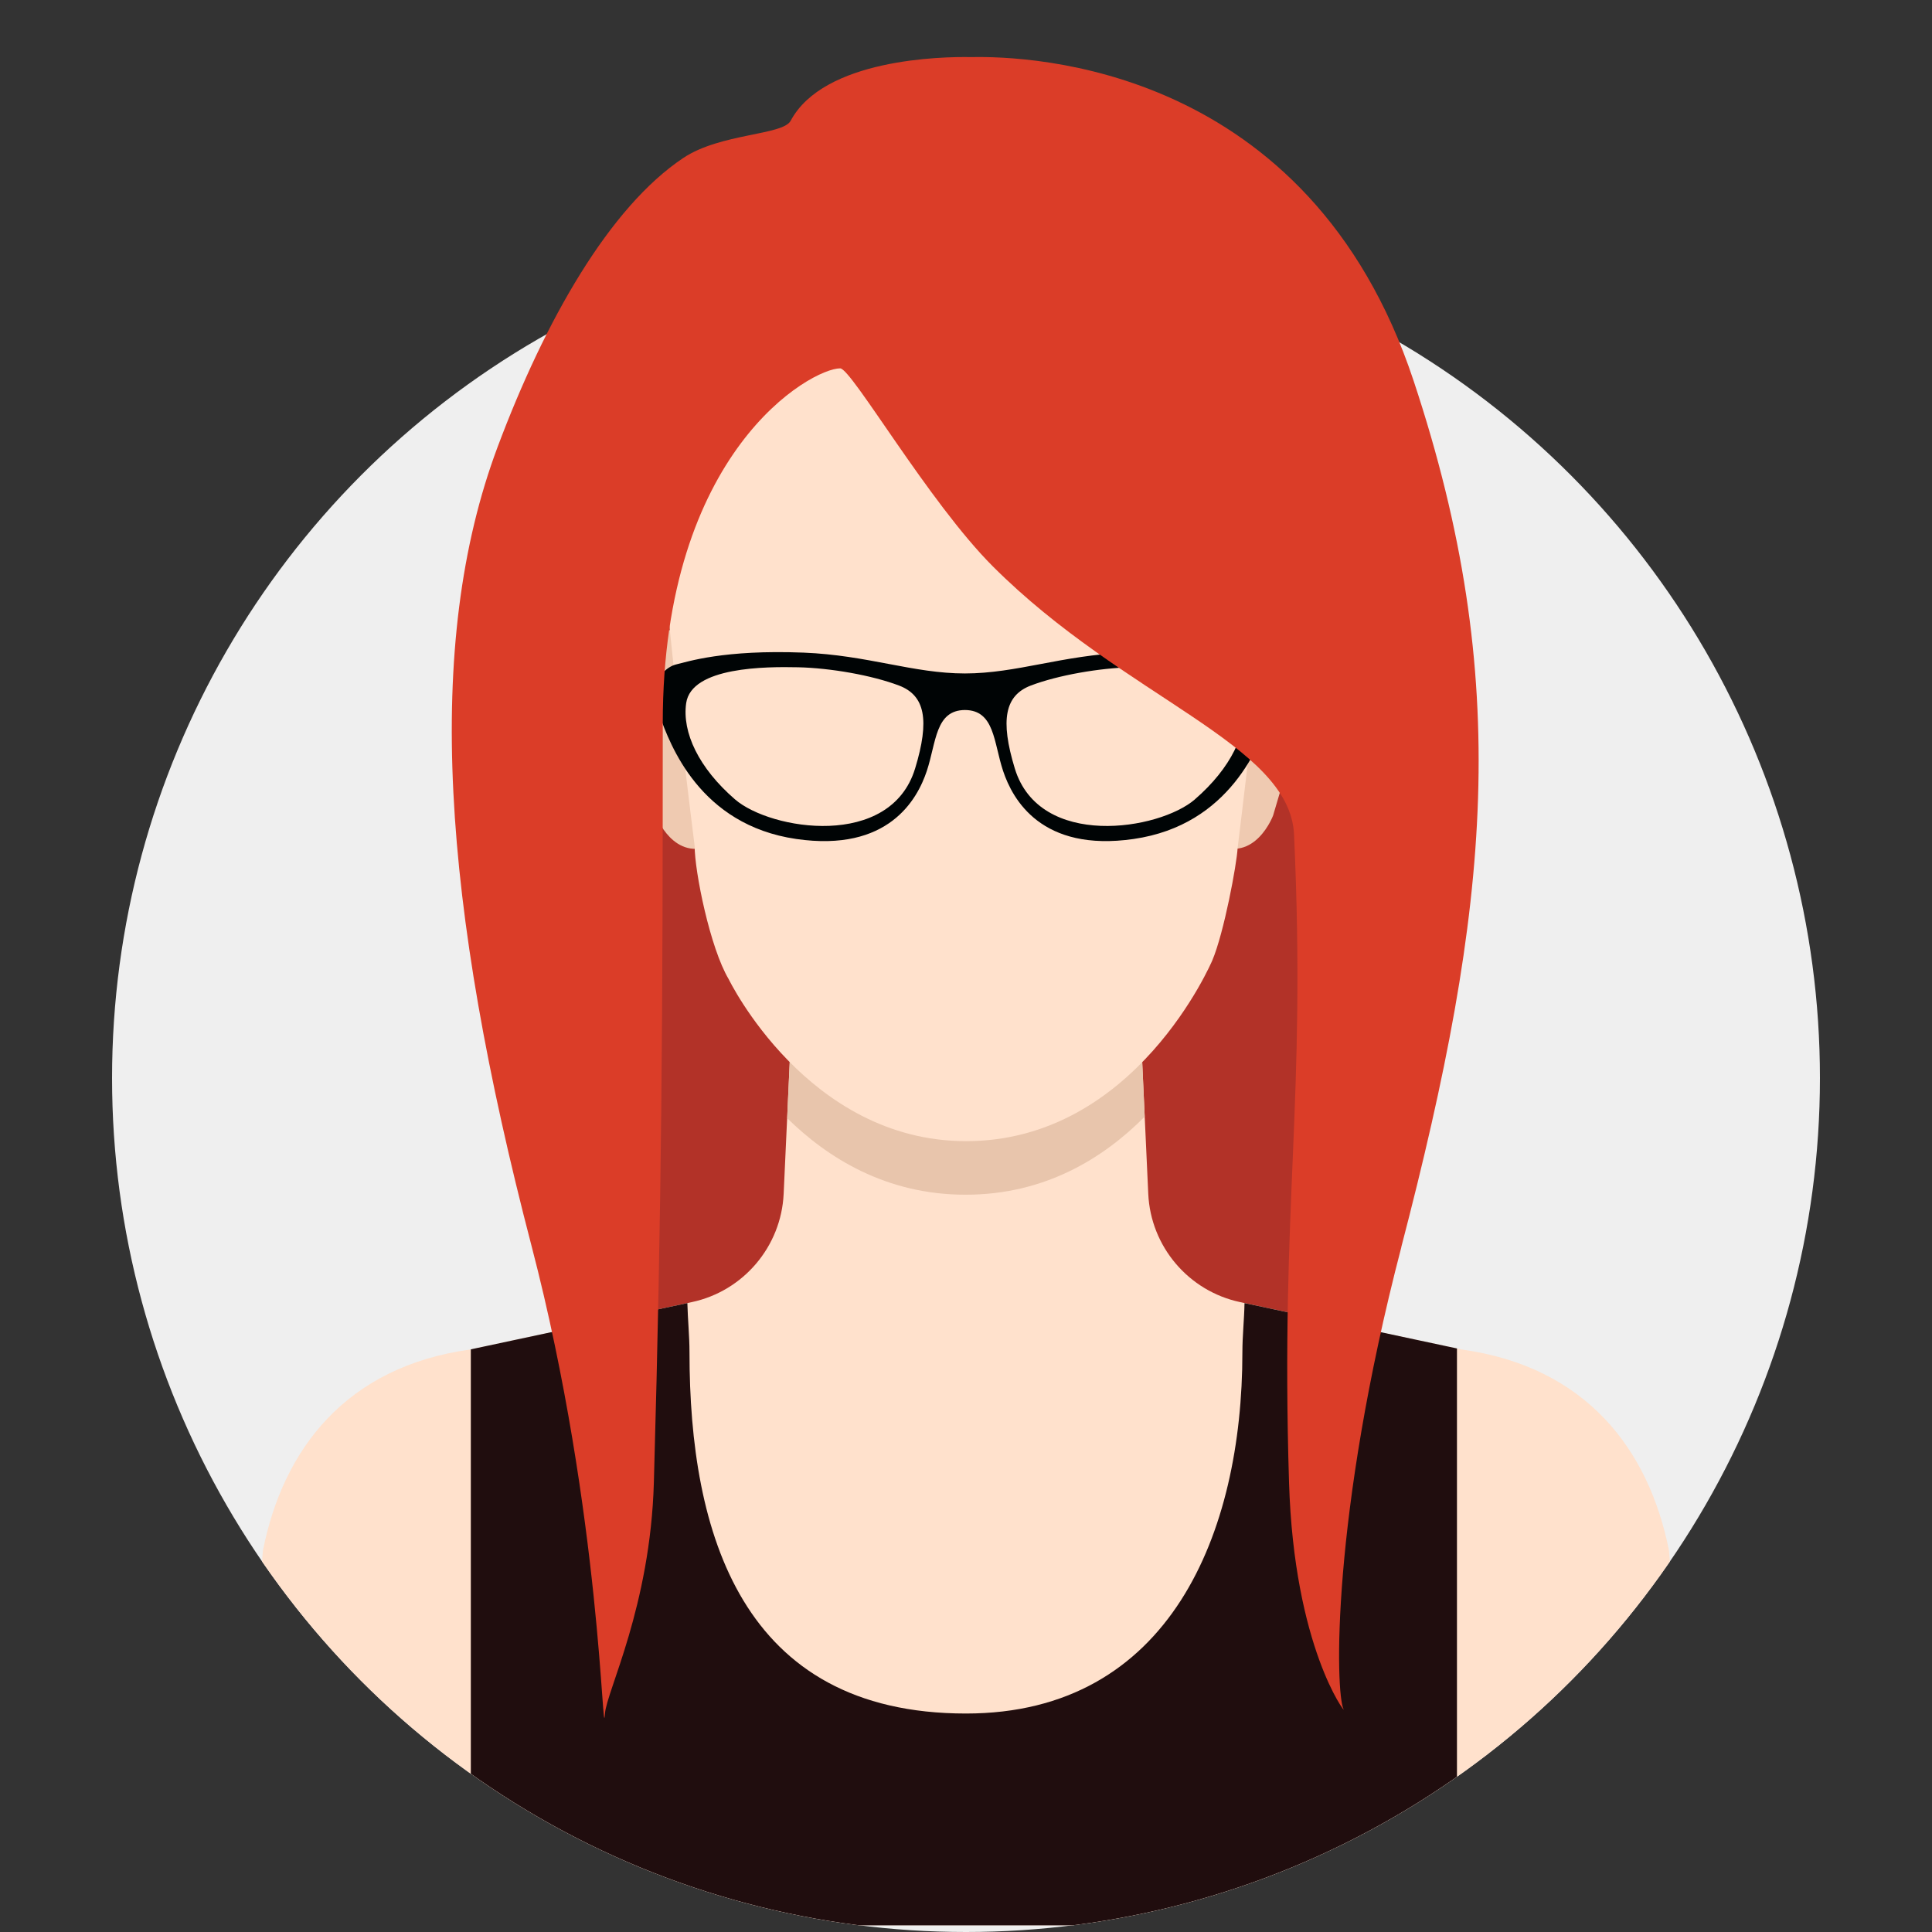 <?xml version="1.0" encoding="UTF-8"?>
<svg id="Layer_1" data-name="Layer 1" xmlns="http://www.w3.org/2000/svg" xmlns:xlink="http://www.w3.org/1999/xlink" viewBox="0 0 500 500">
  <rect x="0" y="0" width="500" height="500" fill="#333333" stroke="none"/>
  <defs>
    <style>
      .cls-1 {
        clip-path: url(#clippath);
      }

      .cls-2 {
        fill: none;
      }

      .cls-2, .cls-3, .cls-4, .cls-5, .cls-6, .cls-7, .cls-8, .cls-9, .cls-10 {
        stroke-width: 0px;
      }

      .cls-3 {
        fill: #200d0e;
      }

      .cls-4 {
        fill: #db3d28;
      }

      .cls-5 {
        fill: #b23228;
      }

      .cls-6 {
        fill: #efcab1;
      }

      .cls-7 {
        fill: #ffe1cc;
      }

      .cls-8 {
        fill: #efefef;
      }

      .cls-9 {
        fill: #e8c5ac;
      }

      .cls-10 {
        fill: #000405;
      }
    </style>
    <clipPath id="clippath">
      <circle class="cls-2" cx="250" cy="279" r="221"/>
    </clipPath>
  </defs>
  <circle class="cls-8" cx="250" cy="279" r="221"/>
  <g class="cls-1">
    <g>
      <path class="cls-5" d="m343.79,392.2s11.4-152.36,9.98-189.36c-1.43-37.03-27.06-85.43-27.06-85.43l-165.16-4.26s-22.77,123.87-12.81,172.27c9.96,48.42,17.08,122.45,17.08,122.45l177.97-15.66h0Z"/>
      <path class="cls-6" d="m184.69,173.3s-5.34-10.33-12.82-10.33c-6.41,0-13.18,8.9-10.33,19.58,2.86,10.68,8.2,28.49,8.2,28.49,0,0,4.62,12.46,14.95,7.47,10.13-4.89,0-45.2,0-45.2h0Z"/>
      <path class="cls-6" d="m314.52,173.3s5.33-10.33,12.82-10.33c6.41,0,13.16,8.9,10.32,19.58s-8.18,28.49-8.18,28.49c0,0-4.62,12.46-14.95,7.47-10.13-4.89,0-45.2,0-45.2h-.01Z"/>
      <path class="cls-7" d="m439.52,498.28l-7.58-96.96c-5.21-26.26-21.5-47.62-53.66-52.07l-48.64-10.4h0l-8.72-1.87c-13.34-2.85-23.12-14.38-23.75-28l-1.07-23.26-.67-14.75h-90.87l-.68,14.75-1.07,23.26c-.64,13.61-10.41,25.15-23.74,28l-8.71,1.87h0l-48.66,10.4c-32.15,4.45-48.47,25.81-53.66,52.07l-7.56,96.96h379.04Z"/>
      <path class="cls-9" d="m296.25,289l-.15-3.27-.67-14.75h-90.87l-.68,14.75-.15,3.66c10.43,10.25,25.59,19.8,46.13,19.8,20.54.02,35.72-9.46,46.38-20.19h0Z"/>
      <path class="cls-7" d="m248.39,56.89c-64.78-.7-78.95,52.78-77.16,81.98,1.54,24.67,8.54,80.04,8.54,80.04,0,6.68,4.01,26.44,8.81,34.49,0,0,20.31,41.93,61.44,41.93,43.95.02,63.72-46.77,63.72-46.77,3.04-7.17,6.33-24.89,6.55-29.03,0,0,6.86-55.38,8.55-80.04,2.1-30.62-15.66-81.87-80.45-82.59h0Z"/>
      <path class="cls-3" d="m121.85,498.28h255.21v-149.3l-47.42-10.13-7.56-1.61c-.07,4.17-.55,8.42-.55,12.78,0,46.59-18.68,93.44-71.54,93.44-58.2,0-71.55-46.85-71.55-93.44,0-4.23-.45-8.58-.55-12.78l-7.54,1.61-48.5,10.36v149.07h0Z"/>
    </g>
  </g>
  <path class="cls-10" d="m324.5,171.96c-2.92-.68-12.36-3.88-33.02-3.06-16.61.66-28.34,5.38-41.75,5.39-13.41,0-25.14-4.73-41.75-5.39-20.66-.82-30.11,2.38-33.02,3.06-2.15.5-7.66,3.83-4.24,13.26,2.66,7.32,10.26,28.28,35.37,31.91,23.8,3.45,31.3-10.21,33.76-17.59,2.47-7.41,2.18-15.75,9.88-15.79,7.7.05,7.41,8.39,9.88,15.79,2.46,7.38,9.96,21.03,33.76,17.59,25.11-3.63,32.7-24.59,35.37-31.91,3.42-9.43-2.09-12.75-4.24-13.26Zm-87.67,26.92c-6.38,20.95-37.37,15.99-46.62,7.99-9.38-8.12-13.71-17.32-12.63-24.89,1.35-9.44,20.67-9.47,28.99-9.29,8.32.19,19.04,2.05,26.1,4.73,6.72,2.55,7.99,8.9,4.16,21.47h0Zm72.42,7.99c-9.25,8-40.23,12.96-46.62-7.99-3.83-12.57-2.56-18.91,4.16-21.47,7.06-2.68,17.78-4.54,26.1-4.73s27.64-.15,28.98,9.29c1.08,7.57-3.25,16.77-12.62,24.89h0Z"/>
  <path class="cls-4" d="m362.64,322.79c23.03-88.28,28.9-146.78,3.2-224.25C338.75,16.8,266.48,14.46,251.4,14.78c-7.76-.17-38.24.47-46.78,16.48-2.02,3.77-18.15,3.2-27.77,9.61-19.1,12.73-35.81,42.08-48.05,74.75-19.22,51.25-14.27,118.53,8.76,206.81,18.22,69.9,18.29,131.38,19.01,121.02.38-5.7,11.75-27.77,12.65-59.8,2.07-72.82,2.3-121.62,2.3-196.49,0-70.48,38.44-91.83,45.92-91.83,2.92,0,22.94,34.69,39.51,51.25,34.17,34.17,76.88,45.92,77.95,69.41,3.19,69.93-3.54,94.84-1.3,167.66,1.3,42.71,14.8,60.08,14.12,58.73-2.14-4.27-3.29-49.7,14.94-119.6h-.02Z"/>
</svg>